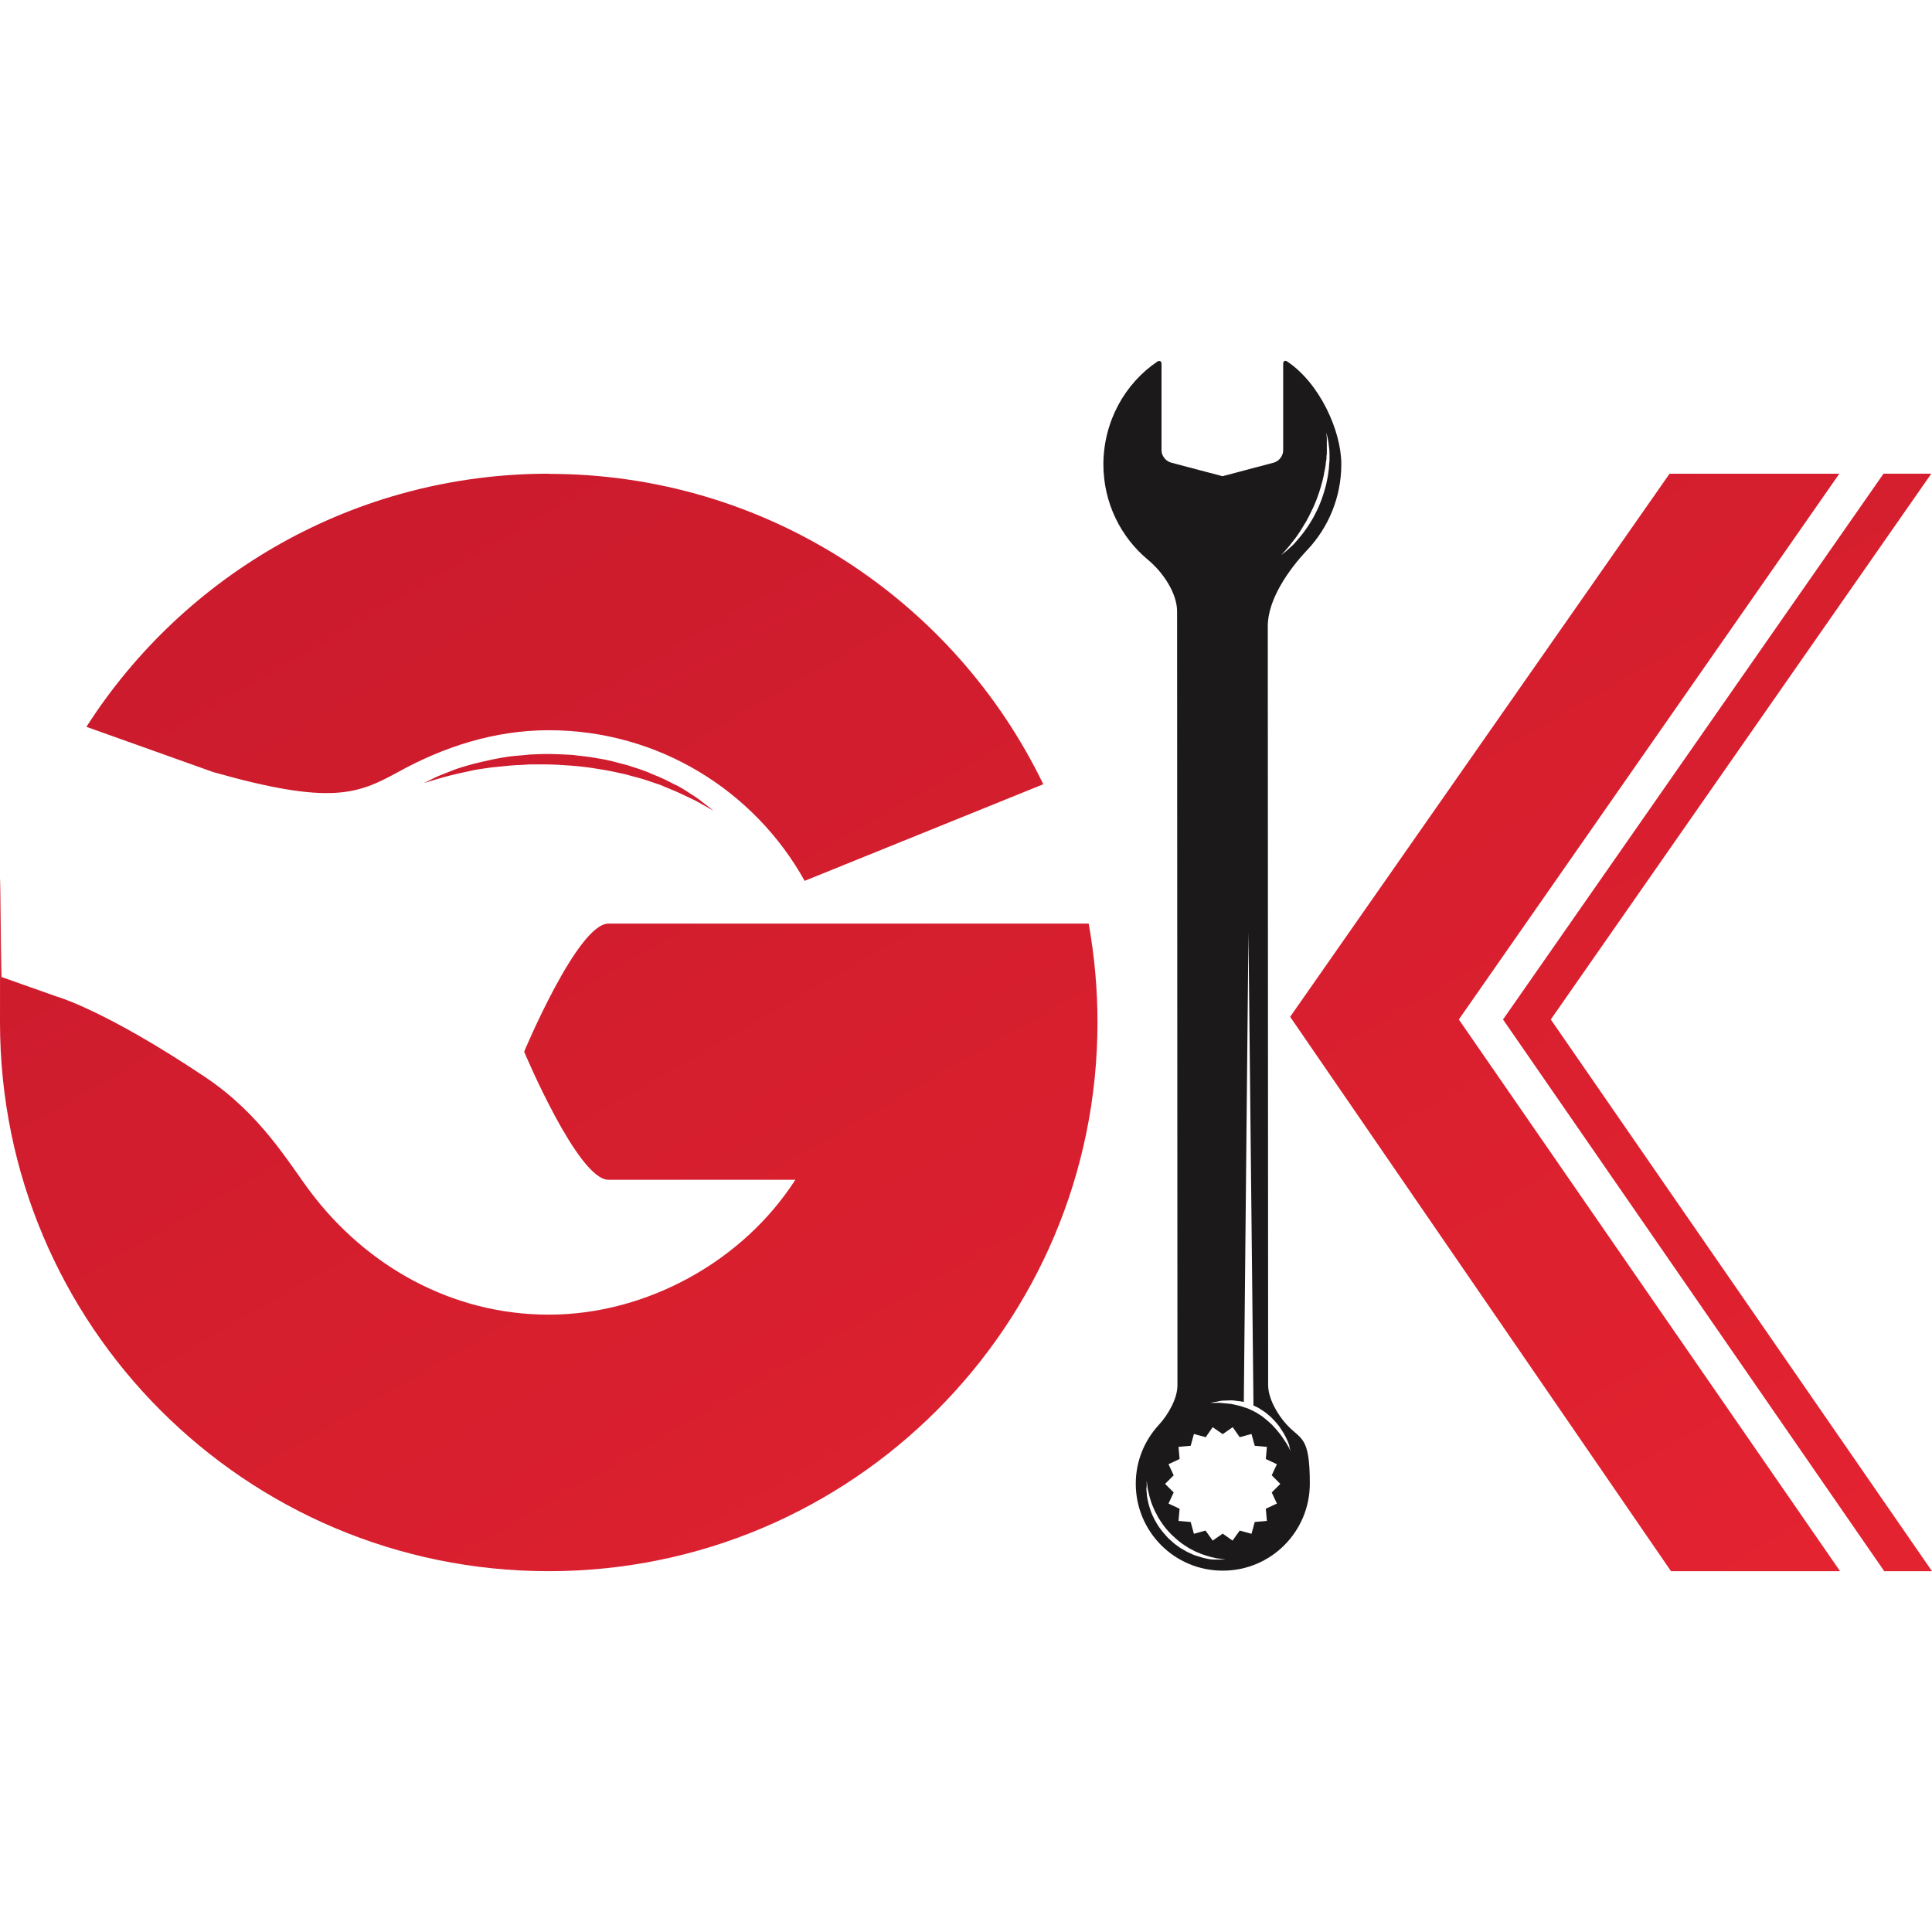 <?xml version="1.0" encoding="UTF-8"?>
<svg id="Calque_1" xmlns="http://www.w3.org/2000/svg" xmlns:xlink="http://www.w3.org/1999/xlink" version="1.1" viewBox="0 0 1080 1080">
  <!-- Generator: Adobe Illustrator 29.0.1, SVG Export Plug-In . SVG Version: 2.1.0 Build 192)  -->
  <defs>
    <style>
      .st0 {
        fill: #1c191a;
      }

      .st1 {
        fill: url(#Dégradé_sans_nom);
      }
    </style>
    <linearGradient id="Dégradé_sans_nom" data-name="Dégradé sans nom" x1="814.1" y1="160.5" x2="334.5" y2="991" gradientTransform="translate(42.2 1167.9) scale(1 -1)" gradientUnits="userSpaceOnUse">
      <stop offset="0" stop-color="#e42330"/>
      <stop offset="1" stop-color="#cb1b2d"/>
    </linearGradient>
  </defs>
  <path class="st1" d="M608.6,516.4c3.2,17.9,4.9,36.3,4.9,55.1,0,169.4-137.3,306.8-306.8,306.8S0,740.9,0,571.5s.3-16.9,1-25.3l30.5,10.8s26.7,7.3,83.2,45.1c31.2,20.9,46.3,47.5,59.1,64.5,30.7,40.6,78.2,68.3,133,68.3s108.7-30,137.8-75.4h-104.5c-17.1,0-47.1-71.6-47.1-71.6,0,0,29.9-71.6,47.1-71.6h268.6ZM306.8,264.8c-108.6,0-204,56.4-258.5,141.5l70.9,25.3c66,18.7,80.7,12.3,103.3,0,25.1-13.9,53.5-23.4,84.3-23.4,61.5,0,115.1,34,143,84.2l133.4-54c-49.6-102.7-154.8-173.5-276.4-173.5h0ZM398.5,452.9s-2.1-1.7-5.8-4.5c-1.8-1.5-4.1-3.1-6.9-4.8-2.7-1.8-5.8-3.9-9.5-5.5-1.8-.9-3.6-1.9-5.6-2.8-2-.9-4.1-1.8-6.2-2.6-4.2-2-8.8-3.3-13.6-4.9-4.9-1.2-9.9-2.8-15.1-3.6-5.2-1-10.5-1.6-15.9-2.2-5.3-.3-10.7-.6-16-.5-2.6,0-5.2.2-7.8.3-2.6.3-5.1.5-7.7.7-5,.4-9.8,1.4-14.3,2.3-4.5,1.1-8.8,1.9-12.6,3.1-3.9,1.1-7.4,2.2-10.4,3.5-3,1.2-5.7,2.2-7.8,3.2-4.1,2.1-6.6,3.2-6.6,3.2,0,0,2.6-.8,7-2.1,4.5-1.4,10.8-3,18.5-4.6,3.8-1,8-1.4,12.5-2.1,4.4-.4,9.1-1,14-1.3,2.5,0,4.9-.3,7.5-.4h7.6c5.1,0,10.3.3,15.5.7,5.1.4,10.4,1,15.4,1.9,5.1.7,10,1.9,14.8,2.9,4.7,1.4,9.3,2.3,13.5,3.9,2.1.7,4.2,1.4,6.2,2.1,2,.8,3.8,1.6,5.7,2.4,3.6,1.4,6.8,3,9.8,4.4,2.9,1.3,5.4,2.6,7.4,3.8,4.1,2.3,6.4,3.6,6.4,3.6h0ZM815.5,569.9l213.1,308.4h-94.5l-212.9-309.9,212.1-303.6h94.9l-212.7,305.1h0ZM866.9,569.9l212.7-305.1h-26.7l-212.7,305.1,213.1,308.4h26.7l-213.1-308.4Z"/>
  <path class="st0" d="M708.9,774.5l-.2-424.5c0-15,11.8-31.7,22.1-42.6,11.7-12.4,19-29.3,19-47.9s-12-45.2-30.2-57.4c-1.2-.9-2.3-.3-2.3,1.3v48.4c0,3-2.3,6-5.2,6.8l-28.7,7.6-28.8-7.6c-2.9-.8-5.3-3.8-5.3-6.8v-48.4c0-1.5-1.1-2.1-2.3-1.3-18.1,12.2-30.1,33.4-30.2,57.4,0,21.7,9.8,40.9,25,53.5,8.1,6.7,16.2,18.4,16.2,28.8l.2,432.6c0,7.5-5.3,16.6-10.4,22.1-8,8.7-12.9,20.2-12.9,32.9,0,26.9,21.8,48.7,48.7,48.6,26.9,0,48.6-21.8,48.6-48.7s-4.9-24.2-12.9-32.9c-5.1-5.5-10.4-14.6-10.4-22.1v.2ZM718.2,308.1c1.4-1.5,3.3-3.8,5.4-6.6,1.2-1.4,2.1-3,3.3-4.7,1-1.7,2.2-3.5,3.3-5.4.5-1,1.1-2,1.6-3s1-2,1.5-3.1c1.1-2.1,1.9-4.2,2.8-6.4.8-2.2,1.6-4.4,2.2-6.6.7-2.2,1.2-4.4,1.7-6.6.3-2.2.9-4.2,1.1-6.3,0-1,.3-2,.4-2.9,0-.9,0-1.9.2-2.8,0-1.8,0-3.3,0-4.8s0-2.7,0-3.7c-.2-2.1-.2-3.3-.2-3.3,0,0,.3,1.2.7,3.2s.5,2.3.6,3.7c.2,1.5.4,3.1.4,4.9v2.8c0,1,0,2-.2,3,0,2.1-.4,4.2-.7,6.5-.5,2.2-.8,4.6-1.5,6.8-.6,2.3-1.4,4.6-2.2,6.9-.9,2.3-1.8,4.5-2.9,6.6-.6,1.1-1.1,2.1-1.6,3.1-.6,1-1.2,2-1.8,3-1.2,2-2.5,3.7-3.7,5.4-1.3,1.6-2.5,3.2-3.7,4.5-1.2,1.4-2.3,2.6-3.4,3.5-1.1,1-2,1.9-2.8,2.5-1.3,1-2.1,1.7-2.4,1.9.3-.3,1-1.2,2.1-2.3l-.2.2ZM682.1,871.8c-1,0-2.1,0-3.4,0-1.4,0-2.9-.2-4.5-.6-.8-.2-1.7-.3-2.5-.6-.9-.3-1.7-.6-2.6-.8-1.8-.5-3.6-1.4-5.5-2.3-1.8-1.1-3.8-2-5.5-3.4-1.8-1.2-3.4-2.8-5.1-4.3-1.5-1.7-3-3.3-4.3-5.1-1.4-1.7-2.4-3.7-3.4-5.4-.9-1.9-1.8-3.7-2.3-5.5-.3-.9-.6-1.8-.8-2.6-.2-.9-.4-1.8-.6-2.5-.4-1.6-.5-3.1-.6-4.4-.2-1.3-.2-2.5,0-3.5,0-1.9,0-3,0-3,0,0,.2,1.1.4,2.9,0,1,.3,2.1.6,3.4.3,1.3.6,2.7,1.1,4.2.2.8.5,1.6.8,2.4.3.8.6,1.6,1,2.4.6,1.7,1.7,3.3,2.5,5.1,1.1,1.6,2.1,3.4,3.4,5,1.2,1.7,2.7,3.2,4.1,4.7,1.6,1.4,3.1,2.9,4.7,4.1,1.6,1.3,3.4,2.3,5,3.4,1.8.9,3.4,1.9,5.1,2.5.8.4,1.7.7,2.5,1s1.6.5,2.4.8c1.5.5,2.9.8,4.2,1.1.7.2,1.2.3,1.8.4.6,0,1.1,0,1.6.2,1.9.2,2.9.4,2.9.4,0,0-1.1,0-3,0h0ZM713.8,840.5l-6.2,2.9.6,6.8-6.8.6-1.8,6.6-6.6-1.8-4,5.6-5.5-3.9-5.6,3.9-4-5.6-6.5,1.8-1.8-6.6-6.8-.6.6-6.8-6.2-2.9,2.9-6.2-4.8-4.8,4.8-4.8-2.9-6.2,6.2-2.9-.6-6.8,6.8-.6,1.8-6.6,6.6,1.8,3.9-5.6,5.6,3.9,5.6-3.9,3.9,5.6,6.6-1.8,1.8,6.6,6.8.6-.6,6.8,6.2,2.9-2.9,6.2,4.8,4.8-4.8,4.8,2.9,6.2ZM720.7,808.7c.5,1.5.7,2.4.7,2.4,0,0-.4-.8-1.1-2.2-.7-1.4-1.9-3.2-3.4-5.4-.7-1.1-1.6-2.2-2.6-3.4-.9-1.2-2.1-2.3-3.1-3.5-1.2-1.1-2.4-2.3-3.7-3.3l-2-1.6c-.7-.5-1.5-.9-2.2-1.4-1.4-1-3-1.6-4.5-2.4-1.5-.8-3.2-1.1-4.7-1.7-1.5-.5-3.1-.7-4.5-1.1-1.5-.4-2.9-.4-4.2-.6-1.3,0-2.5-.3-3.6-.3h-5.2s.8-.2,2.4-.5c.8,0,1.7-.3,2.8-.5,1.1-.3,2.3-.2,3.7-.3,1.4,0,2.8-.2,4.4,0,1.5.3,3.2.3,4.9.7.2,0,.3,0,.5.2l2.6-262.8,2.8,264.7c1.4.6,2.8,1.2,4,2.1.8.5,1.6,1,2.3,1.5.7.6,1.5,1.1,2.1,1.7,1.5,1.1,2.6,2.5,3.8,3.7,1.1,1.3,2.2,2.5,3,3.9.9,1.3,1.7,2.5,2.3,3.7.7,1.2,1.1,2.3,1.6,3.3.4,1,.8,1.9,1,2.7v.3Z"/>
</svg>